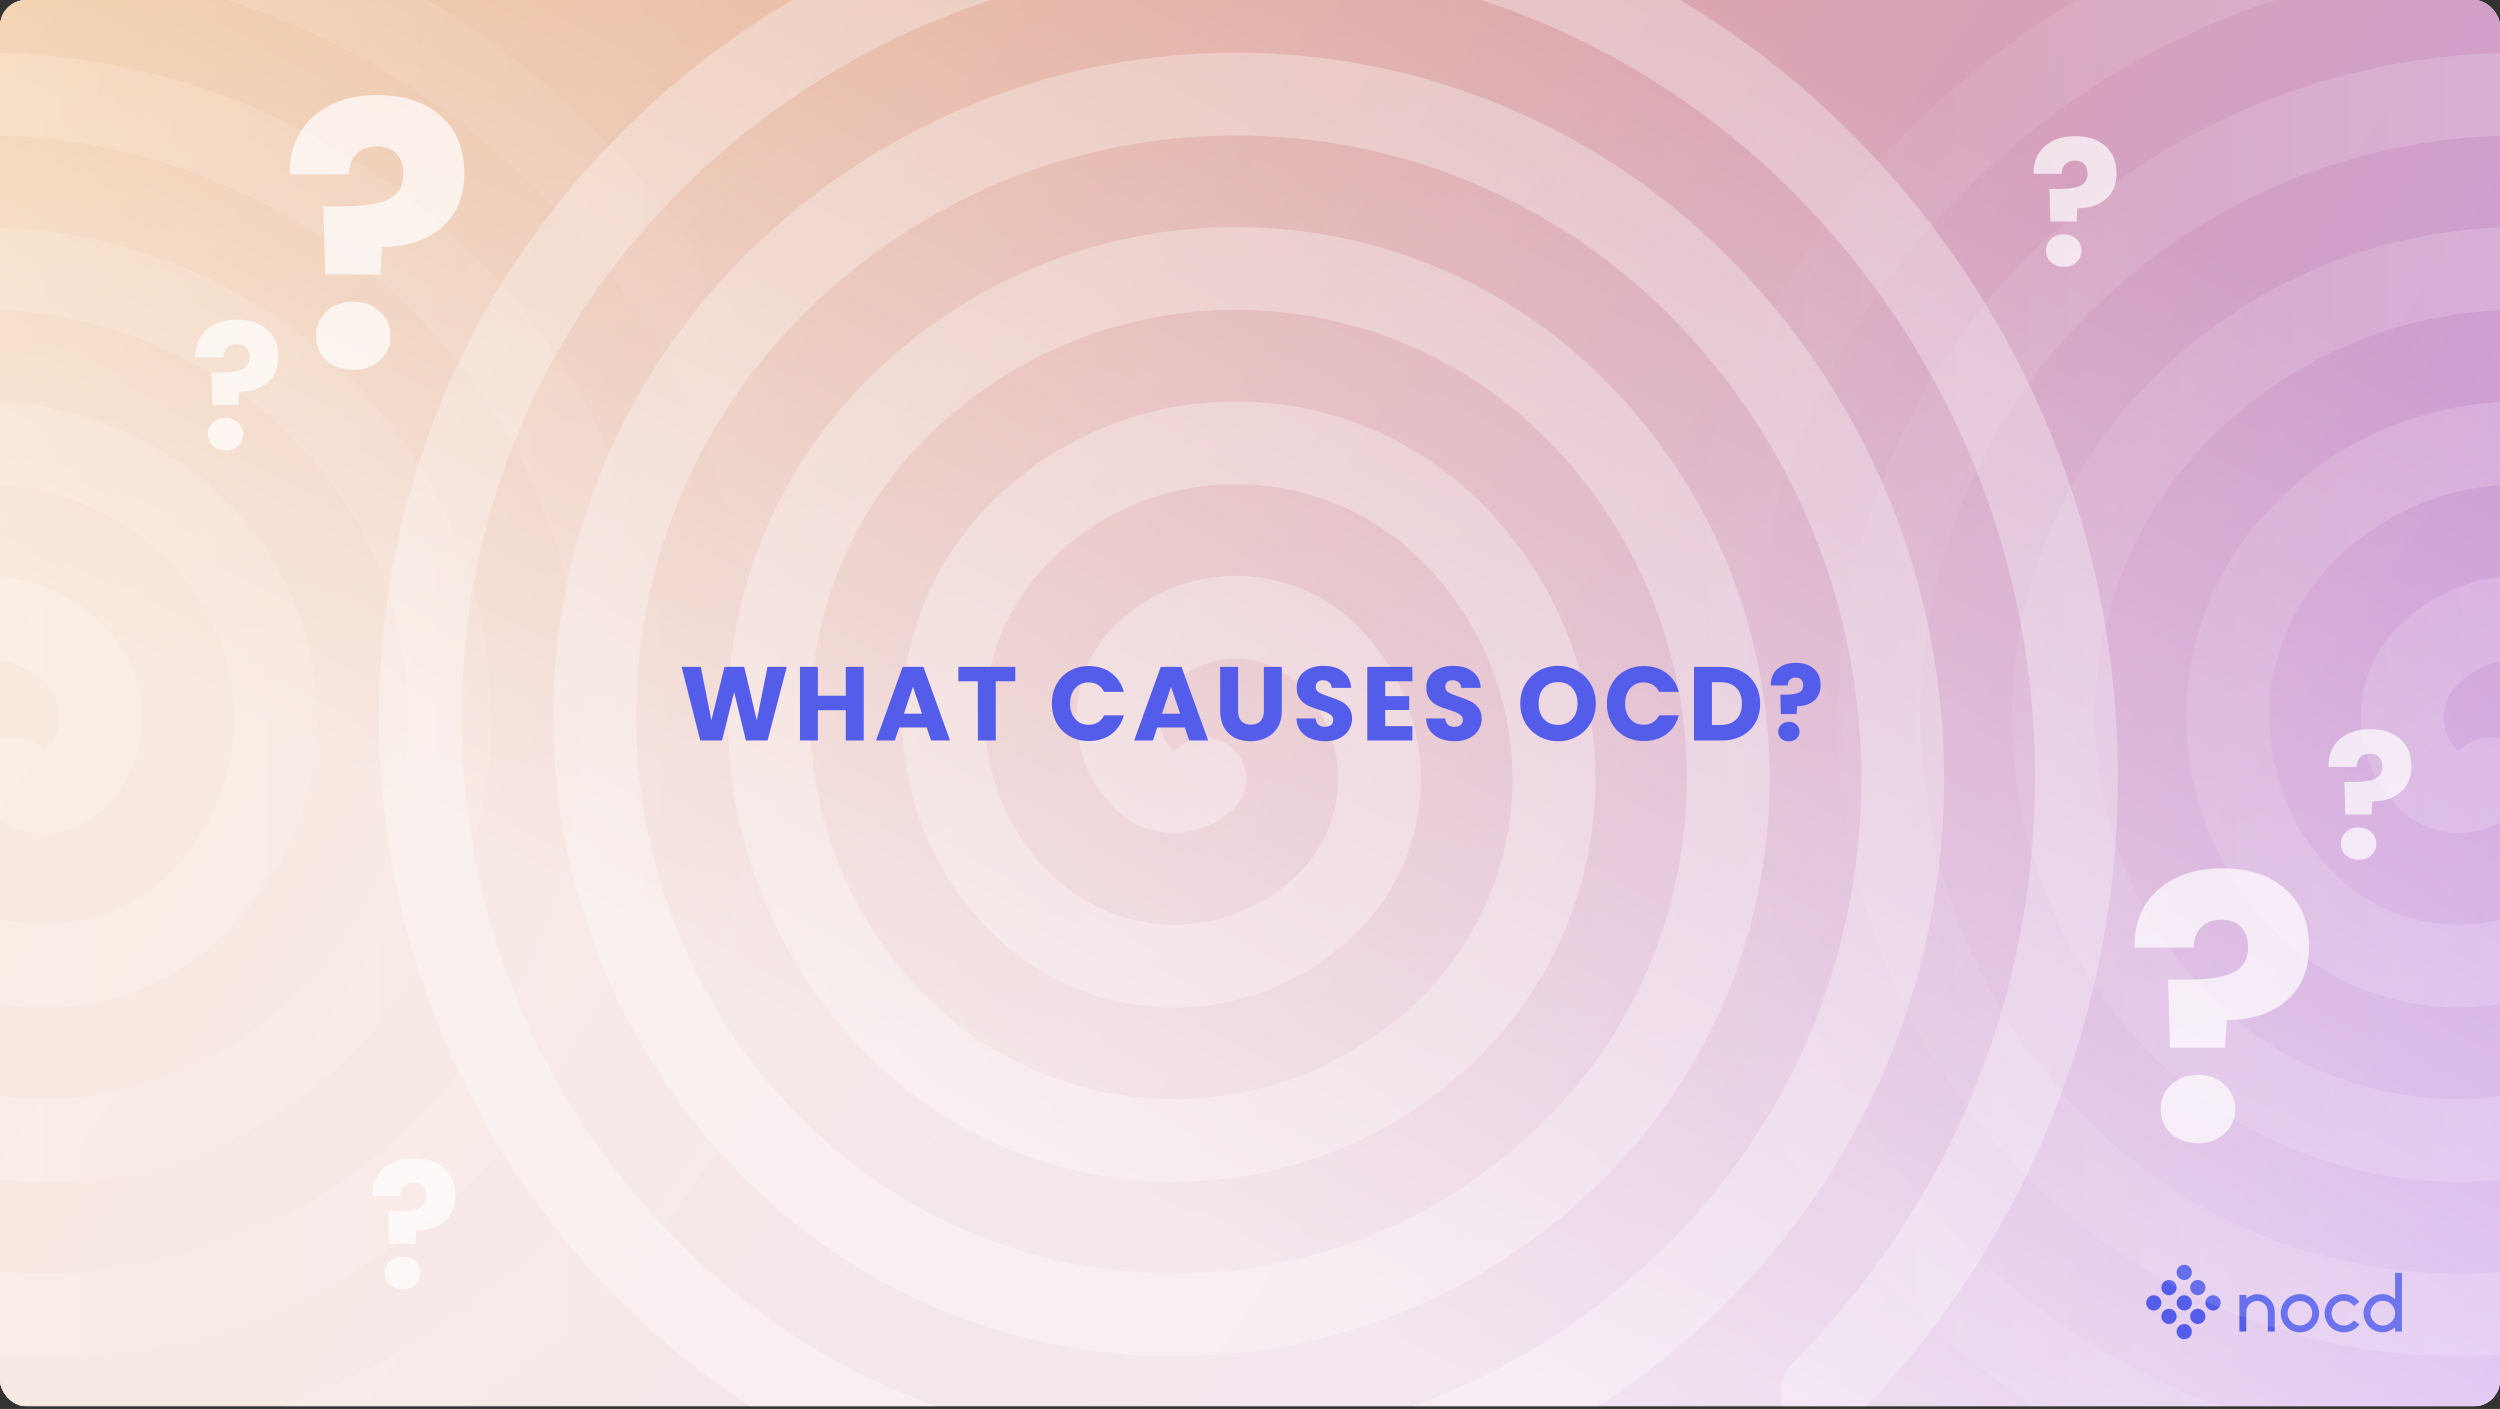 <?xml version="1.0" encoding="UTF-8"?> <svg xmlns="http://www.w3.org/2000/svg" width="763" height="430" viewBox="0 0 763 430" fill="none"><rect x="0" y="0" width="763" height="430" fill="#333333" stroke="none"/><g clip-path="url(#clip0_82_803)"><rect width="763" height="429.188" rx="8" fill="white"></rect><g clip-path="url(#clip1_82_803)"><rect x="-95.667" y="-78.562" width="902.333" height="507.562" rx="22.042" fill="url(#paint0_linear_82_803)"></rect><rect x="-95.667" y="-78.562" width="902.333" height="507.562" fill="url(#paint1_linear_82_803)"></rect><rect x="-95.667" y="-78.562" width="902.333" height="507.562" fill="url(#paint2_linear_82_803)" fill-opacity="0.75"></rect></g><circle cx="661.98" cy="392.98" r="2.327" fill="#545CEA"></circle><ellipse cx="670.77" cy="392.98" rx="2.327" ry="2.327" fill="#545CEA"></ellipse><circle cx="666.634" cy="388.327" r="2.327" fill="#545CEA"></circle><circle cx="666.634" cy="397.634" r="2.327" fill="#545CEA"></circle><ellipse cx="675.423" cy="397.634" rx="2.327" ry="2.327" fill="#545CEA"></ellipse><ellipse cx="666.634" cy="406.423" rx="2.327" ry="2.327" fill="#545CEA"></ellipse><circle cx="657.327" cy="397.634" r="2.327" fill="#545CEA"></circle><circle cx="670.77" cy="401.77" r="2.327" fill="#545CEA"></circle><ellipse cx="661.98" cy="401.77" rx="2.327" ry="2.327" fill="#545CEA"></ellipse><path d="M692.685 396.547C691.66 395.523 690.295 394.986 688.856 394.986C687.661 394.986 686.515 395.547 685.564 396.279V395.206H683.466V406.375H685.564V400.376C685.564 398.547 687.051 397.035 688.856 397.035C690.685 397.035 692.148 398.547 692.148 400.376V406.375H694.245V400.376C694.245 398.912 693.685 397.571 692.685 396.547Z" fill="#545CEA"></path><path d="M706.055 396.644C704.958 395.547 703.495 394.962 701.934 394.962C700.373 394.962 698.91 395.547 697.788 396.644C696.691 397.766 696.081 399.229 696.081 400.79C696.081 402.351 696.691 403.814 697.788 404.936C698.91 406.033 700.373 406.643 701.934 406.643C703.495 406.643 704.958 406.033 706.055 404.936C707.177 403.814 707.787 402.351 707.787 400.79C707.787 399.229 707.177 397.766 706.055 396.644ZM701.934 404.546C699.861 404.546 698.178 402.863 698.178 400.79C698.178 398.717 699.861 397.059 701.934 397.059C704.007 397.059 705.69 398.717 705.69 400.79C705.69 402.863 704.007 404.546 701.934 404.546Z" fill="#545CEA"></path><path d="M718.369 402.985C717.686 403.936 716.589 404.57 715.345 404.57C713.272 404.57 711.589 402.863 711.589 400.79C711.589 398.717 713.272 397.01 715.345 397.01C716.589 397.01 717.686 397.644 718.369 398.571L720.052 397.327C719.881 397.083 719.686 396.864 719.466 396.644C718.369 395.547 716.906 394.962 715.345 394.962C713.784 394.962 712.296 395.547 711.199 396.644C710.102 397.766 709.492 399.229 709.492 400.79C709.492 402.351 710.102 403.814 711.199 404.936C712.296 406.033 713.784 406.619 715.345 406.619C716.906 406.619 718.369 406.033 719.466 404.936C719.686 404.716 719.881 404.473 720.076 404.229L718.369 402.985Z" fill="#545CEA"></path><path d="M730.985 396.498C729.936 395.62 728.619 394.962 727.229 394.962C725.669 394.962 724.205 395.547 723.084 396.644C721.986 397.766 721.376 399.229 721.376 400.79C721.376 402.351 721.986 403.814 723.084 404.936C724.205 406.033 725.669 406.619 727.229 406.619C728.619 406.619 729.936 405.96 730.985 405.082V406.375H733.082V388.475H730.985V396.498ZM727.229 404.57C725.156 404.57 723.474 402.863 723.474 400.79C723.474 398.717 725.156 397.01 727.229 397.01C729.302 397.01 730.985 398.717 730.985 400.79C730.985 402.863 729.302 404.57 727.229 404.57Z" fill="#545CEA"></path><path fill-rule="evenodd" clip-rule="evenodd" d="M564.917 433.904C559.987 438.835 551.979 438.835 547.049 433.904C542.118 428.974 542.118 420.966 547.049 416.036C645.788 317.296 645.788 157.205 547.049 58.465C453.249 -35.341 301.159 -35.341 207.354 58.465C118.746 147.072 118.746 290.732 207.354 379.334C290.769 462.749 425.993 462.749 509.408 379.334C587.625 301.117 587.625 174.316 509.408 96.099C436.39 23.081 318.006 23.081 244.988 96.099C177.174 163.913 177.174 273.88 244.988 341.694C307.615 404.321 409.141 404.321 471.768 341.694C529.196 284.265 529.196 191.157 471.768 133.734C419.538 81.503 334.859 81.503 282.628 133.734C235.597 180.765 235.597 257.021 282.628 304.053C324.467 345.885 392.3 345.885 434.134 304.053C470.774 267.413 470.774 208.003 434.134 171.374C402.689 139.93 351.711 139.93 320.268 171.374C294.023 197.619 294.023 240.174 320.268 266.419C341.322 287.465 375.45 287.465 396.499 266.419C412.355 250.564 412.355 224.862 396.499 209.014C385.843 198.358 368.564 198.358 357.908 209.014C352.451 214.471 352.451 223.325 357.908 228.782C358.176 229.043 358.601 229.043 358.862 228.782C363.793 223.851 371.8 223.851 376.731 228.782C381.662 233.713 381.662 241.72 376.731 246.651C366.601 256.78 350.175 256.78 340.039 246.651C324.718 231.322 324.71 206.471 340.039 191.142C360.566 170.615 393.844 170.615 414.369 191.142C440.085 216.859 440.085 258.559 414.369 284.286C383.453 315.202 333.324 315.202 302.399 284.286C266.285 248.172 266.285 189.62 302.399 153.502C343.712 112.189 410.693 112.189 452.003 153.502C498.508 200.007 498.508 275.412 452.003 321.926C400.3 373.63 316.466 373.63 264.759 321.926C207.859 265.027 207.859 172.767 264.759 115.868C326.857 53.77 427.539 53.77 489.643 115.868C556.94 183.158 556.94 292.264 489.643 359.567C417.155 432.056 299.619 432.056 227.124 359.567C149.437 281.88 149.437 155.921 227.124 78.233C310.01 -4.652 444.398 -4.652 527.284 78.233C615.368 166.317 615.368 309.123 527.284 397.207C434.001 490.483 282.772 490.483 189.49 397.207C91.015 298.732 91.015 139.068 189.49 40.599C293.163 -63.074 461.251 -63.074 564.924 40.599C673.537 149.212 673.537 325.296 564.924 433.909L564.917 433.904Z" fill="white" fill-opacity="0.3"></path><path d="M115.271 29.008C123.261 29.008 129.645 31.099 134.423 35.28C139.277 39.461 141.703 45.36 141.703 52.976C141.703 59.995 139.389 65.483 134.759 69.44C130.205 73.323 124.157 75.301 116.615 75.376L116.055 83.776H99.255L98.695 62.944H105.415C111.165 62.944 115.533 62.235 118.519 60.816C121.581 59.397 123.111 56.821 123.111 53.088C123.111 50.475 122.402 48.421 120.983 46.928C119.565 45.435 117.586 44.688 115.047 44.688C112.359 44.688 110.269 45.472 108.775 47.04C107.282 48.533 106.535 50.587 106.535 53.2H88.503C88.354 48.645 89.287 44.539 91.303 40.88C93.394 37.221 96.455 34.347 100.487 32.256C104.594 30.091 109.522 29.008 115.271 29.008ZM107.879 112.896C104.519 112.896 101.757 111.925 99.591 109.984C97.501 107.968 96.455 105.504 96.455 102.592C96.455 99.605 97.501 97.104 99.591 95.088C101.757 93.072 104.519 92.064 107.879 92.064C111.165 92.064 113.853 93.072 115.943 95.088C118.109 97.104 119.191 99.605 119.191 102.592C119.191 105.504 118.109 107.968 115.943 109.984C113.853 111.925 111.165 112.896 107.879 112.896Z" fill="white" fill-opacity="0.7"></path><path fill-rule="evenodd" clip-rule="evenodd" d="M956.918 433.904C951.987 438.835 943.979 438.835 939.049 433.904C934.118 428.974 934.118 420.966 939.049 416.036C1037.79 317.296 1037.79 157.205 939.049 58.465C845.249 -35.341 693.16 -35.341 599.354 58.465C510.746 147.072 510.746 290.732 599.354 379.334C682.769 462.749 817.993 462.749 901.408 379.334C979.625 301.117 979.625 174.316 901.408 96.099C828.39 23.081 710.006 23.081 636.988 96.099C569.174 163.913 569.174 273.88 636.988 341.694C699.615 404.321 801.141 404.321 863.768 341.694C921.197 284.265 921.197 191.157 863.768 133.734C811.538 81.503 726.859 81.503 674.628 133.734C627.597 180.765 627.597 257.021 674.628 304.053C716.467 345.885 784.3 345.885 826.134 304.053C862.774 267.413 862.774 208.003 826.134 171.374C794.69 139.93 743.712 139.93 712.268 171.374C686.023 197.619 686.023 240.174 712.268 266.419C733.322 287.465 767.45 287.465 788.5 266.419C804.355 250.564 804.355 224.862 788.5 209.014C777.844 198.358 760.564 198.358 749.908 209.014C744.451 214.471 744.451 223.325 749.908 228.782C750.176 229.043 750.601 229.043 750.862 228.782C755.793 223.851 763.801 223.851 768.731 228.782C773.662 233.713 773.662 241.72 768.731 246.651C758.602 256.78 742.175 256.78 732.039 246.651C716.718 231.322 716.711 206.471 732.039 191.142C752.566 170.615 785.844 170.615 806.369 191.142C832.085 216.859 832.085 258.559 806.369 284.286C775.454 315.202 725.325 315.202 694.399 284.286C658.285 248.172 658.285 189.62 694.399 153.502C735.712 112.189 802.693 112.189 844.003 153.502C890.508 200.007 890.508 275.412 844.003 321.926C792.3 373.63 708.466 373.63 656.759 321.926C599.859 265.027 599.859 172.767 656.759 115.868C718.857 53.77 819.54 53.77 881.644 115.868C948.94 183.158 948.94 292.264 881.644 359.567C809.155 432.056 691.619 432.056 619.124 359.567C541.437 281.88 541.437 155.921 619.124 78.233C702.01 -4.652 836.398 -4.652 919.284 78.233C1007.37 166.317 1007.37 309.123 919.284 397.207C826.001 490.483 674.773 490.483 581.49 397.207C483.015 298.732 483.015 139.068 581.49 40.599C685.163 -63.074 853.251 -63.074 956.924 40.599C1065.54 149.212 1065.54 325.296 956.924 433.909L956.918 433.904Z" fill="url(#paint3_linear_82_803)" fill-opacity="0.2"></path><path d="M678.271 265.008C686.261 265.008 692.645 267.099 697.423 271.28C702.277 275.461 704.703 281.36 704.703 288.976C704.703 295.995 702.389 301.483 697.759 305.44C693.205 309.323 687.157 311.301 679.615 311.376L679.055 319.776H662.255L661.695 298.944H668.415C674.165 298.944 678.533 298.235 681.519 296.816C684.581 295.397 686.111 292.821 686.111 289.088C686.111 286.475 685.402 284.421 683.983 282.928C682.565 281.435 680.586 280.688 678.047 280.688C675.359 280.688 673.269 281.472 671.775 283.04C670.282 284.533 669.535 286.587 669.535 289.2H651.503C651.354 284.645 652.287 280.539 654.303 276.88C656.394 273.221 659.455 270.347 663.487 268.256C667.594 266.091 672.522 265.008 678.271 265.008ZM670.879 348.896C667.519 348.896 664.757 347.925 662.591 345.984C660.501 343.968 659.455 341.504 659.455 338.592C659.455 335.605 660.501 333.104 662.591 331.088C664.757 329.072 667.519 328.064 670.879 328.064C674.165 328.064 676.853 329.072 678.943 331.088C681.109 333.104 682.191 335.605 682.191 338.592C682.191 341.504 681.109 343.968 678.943 345.984C676.853 347.925 674.165 348.896 670.879 348.896Z" fill="white" fill-opacity="0.7"></path><path d="M723.391 222.545C727.189 222.545 730.224 223.539 732.496 225.527C734.804 227.514 735.957 230.319 735.957 233.939C735.957 237.276 734.857 239.885 732.656 241.767C730.491 243.612 727.615 244.553 724.03 244.589L723.764 248.582H715.777L715.511 238.678H718.706C721.439 238.678 723.515 238.341 724.935 237.667C726.391 236.992 727.118 235.768 727.118 233.993C727.118 232.75 726.781 231.774 726.107 231.064C725.432 230.354 724.492 229.999 723.285 229.999C722.007 229.999 721.013 230.372 720.303 231.117C719.593 231.827 719.238 232.803 719.238 234.046H710.665C710.594 231.881 711.038 229.928 711.997 228.189C712.991 226.449 714.446 225.083 716.363 224.089C718.315 223.059 720.658 222.545 723.391 222.545ZM719.877 262.426C718.28 262.426 716.966 261.965 715.937 261.042C714.943 260.083 714.446 258.912 714.446 257.527C714.446 256.107 714.943 254.918 715.937 253.96C716.966 253.001 718.28 252.522 719.877 252.522C721.439 252.522 722.717 253.001 723.711 253.96C724.74 254.918 725.255 256.107 725.255 257.527C725.255 258.912 724.74 260.083 723.711 261.042C722.717 261.965 721.439 262.426 719.877 262.426Z" fill="white" fill-opacity="0.7"></path><path d="M633.391 41.545C637.189 41.545 640.224 42.539 642.496 44.527C644.804 46.514 645.957 49.319 645.957 52.939C645.957 56.276 644.857 58.885 642.656 60.767C640.491 62.612 637.615 63.553 634.03 63.589L633.764 67.582H625.777L625.511 57.678H628.706C631.439 57.678 633.515 57.341 634.935 56.667C636.391 55.992 637.118 54.767 637.118 52.993C637.118 51.75 636.781 50.774 636.107 50.064C635.432 49.354 634.492 48.999 633.285 48.999C632.007 48.999 631.013 49.372 630.303 50.117C629.593 50.827 629.238 51.803 629.238 53.046H620.665C620.594 50.881 621.038 48.928 621.997 47.189C622.991 45.45 624.446 44.083 626.363 43.089C628.315 42.059 630.658 41.545 633.391 41.545ZM629.877 81.426C628.28 81.426 626.966 80.965 625.937 80.042C624.943 79.083 624.446 77.912 624.446 76.527C624.446 75.108 624.943 73.918 625.937 72.96C626.966 72.001 628.28 71.522 629.877 71.522C631.439 71.522 632.717 72.001 633.711 72.96C634.74 73.918 635.255 75.108 635.255 76.527C635.255 77.912 634.74 79.083 633.711 80.042C632.717 80.965 631.439 81.426 629.877 81.426Z" fill="white" fill-opacity="0.7"></path><path fill-rule="evenodd" clip-rule="evenodd" d="M-192.917 433.904C-187.987 438.835 -179.979 438.835 -175.049 433.904C-170.118 428.974 -170.118 420.966 -175.049 416.036C-273.788 317.296 -273.788 157.205 -175.049 58.465C-81.249 -35.341 70.841 -35.341 164.646 58.465C253.254 147.072 253.254 290.732 164.646 379.334C81.231 462.749 -53.993 462.749 -137.408 379.334C-215.625 301.117 -215.625 174.316 -137.408 96.099C-64.39 23.081 53.994 23.081 127.012 96.099C194.826 163.913 194.826 273.88 127.012 341.694C64.385 404.321 -37.141 404.321 -99.768 341.694C-157.196 284.265 -157.196 191.157 -99.768 133.734C-47.538 81.503 37.141 81.503 89.372 133.734C136.403 180.765 136.403 257.021 89.372 304.053C47.533 345.885 -20.3 345.885 -62.134 304.053C-98.774 267.413 -98.774 208.003 -62.134 171.374C-30.689 139.93 20.289 139.93 51.732 171.374C77.977 197.619 77.977 240.174 51.732 266.419C30.678 287.465 -3.45 287.465 -24.5 266.419C-40.355 250.564 -40.355 224.862 -24.5 209.014C-13.843 198.358 3.436 198.358 14.092 209.014C19.549 214.471 19.549 223.325 14.092 228.782C13.824 229.043 13.399 229.043 13.138 228.782C8.207 223.851 0.2 223.851 -4.731 228.782C-9.662 233.713 -9.662 241.72 -4.731 246.651C5.399 256.78 21.825 256.78 31.961 246.651C47.282 231.322 47.29 206.471 31.961 191.142C11.434 170.615 -21.844 170.615 -42.369 191.142C-68.085 216.859 -68.085 258.559 -42.369 284.286C-11.454 315.202 38.676 315.202 69.601 284.286C105.715 248.172 105.715 189.62 69.601 153.502C28.288 112.189 -38.693 112.189 -80.003 153.502C-126.508 200.007 -126.508 275.412 -80.003 321.926C-28.3 373.63 55.534 373.63 107.241 321.926C164.141 265.027 164.141 172.767 107.241 115.868C45.144 53.77 -55.539 53.77 -117.643 115.868C-184.94 183.158 -184.94 292.264 -117.643 359.567C-45.155 432.056 72.381 432.056 144.876 359.567C222.563 281.88 222.563 155.921 144.876 78.233C61.99 -4.652 -72.398 -4.652 -155.284 78.233C-243.368 166.317 -243.368 309.123 -155.284 397.207C-62.001 490.483 89.228 490.483 182.51 397.207C280.985 298.732 280.985 139.068 182.51 40.599C78.837 -63.074 -89.251 -63.074 -192.924 40.599C-301.537 149.212 -301.537 325.296 -192.924 433.909L-192.917 433.904Z" fill="url(#paint4_linear_82_803)" fill-opacity="0.2"></path><path d="M72.391 97.545C76.189 97.545 79.224 98.539 81.496 100.527C83.804 102.514 84.957 105.319 84.957 108.939C84.957 112.276 83.857 114.885 81.656 116.767C79.491 118.612 76.615 119.553 73.03 119.589L72.764 123.582H64.777L64.511 113.678H67.706C70.439 113.678 72.516 113.341 73.935 112.667C75.391 111.992 76.118 110.768 76.118 108.993C76.118 107.75 75.781 106.774 75.107 106.064C74.432 105.354 73.492 104.999 72.285 104.999C71.007 104.999 70.013 105.372 69.303 106.117C68.593 106.827 68.238 107.803 68.238 109.046H59.665C59.594 106.881 60.038 104.928 60.997 103.189C61.99 101.449 63.446 100.083 65.363 99.089C67.315 98.059 69.658 97.545 72.391 97.545ZM68.877 137.426C67.28 137.426 65.966 136.965 64.937 136.042C63.943 135.083 63.446 133.912 63.446 132.527C63.446 131.107 63.943 129.918 64.937 128.96C65.966 128.001 67.28 127.522 68.877 127.522C70.439 127.522 71.717 128.001 72.711 128.96C73.74 129.918 74.255 131.107 74.255 132.527C74.255 133.912 73.74 135.083 72.711 136.042C71.717 136.965 70.439 137.426 68.877 137.426Z" fill="white" fill-opacity="0.7"></path><path d="M126.391 353.545C130.189 353.545 133.224 354.539 135.496 356.527C137.804 358.514 138.957 361.319 138.957 364.939C138.957 368.276 137.857 370.885 135.656 372.767C133.491 374.612 130.615 375.553 127.03 375.589L126.764 379.582H118.777L118.511 369.678H121.706C124.439 369.678 126.515 369.341 127.935 368.667C129.391 367.992 130.118 366.768 130.118 364.993C130.118 363.75 129.781 362.774 129.107 362.064C128.432 361.354 127.492 360.999 126.285 360.999C125.007 360.999 124.013 361.372 123.303 362.117C122.593 362.827 122.238 363.803 122.238 365.046H113.665C113.594 362.881 114.038 360.928 114.997 359.189C115.991 357.449 117.446 356.083 119.363 355.089C121.315 354.059 123.658 353.545 126.391 353.545ZM122.877 393.426C121.28 393.426 119.966 392.965 118.937 392.042C117.943 391.083 117.446 389.912 117.446 388.527C117.446 387.107 117.943 385.918 118.937 384.96C119.966 384.001 121.28 383.522 122.877 383.522C124.439 383.522 125.717 384.001 126.711 384.96C127.74 385.918 128.255 387.107 128.255 388.527C128.255 389.912 127.74 391.083 126.711 392.042C125.717 392.965 124.439 393.426 122.877 393.426Z" fill="white" fill-opacity="0.7"></path><path d="M240.124 203.536L234.268 226H227.644L224.06 211.216L220.348 226H213.724L208.028 203.536H213.884L217.116 219.888L221.116 203.536H227.132L230.972 219.888L234.236 203.536H240.124ZM263.604 203.536V226H258.132V216.752H249.62V226H244.148V203.536H249.62V212.336H258.132V203.536H263.604ZM282.819 222.032H274.435L273.091 226H267.363L275.491 203.536H281.827L289.955 226H284.163L282.819 222.032ZM281.411 217.808L278.627 209.584L275.875 217.808H281.411ZM309.868 203.536V207.92H303.916V226H298.444V207.92H292.492V203.536H309.868ZM321.028 214.736C321.028 212.517 321.508 210.544 322.468 208.816C323.428 207.067 324.761 205.712 326.468 204.752C328.196 203.771 330.148 203.28 332.324 203.28C334.991 203.28 337.273 203.984 339.172 205.392C341.071 206.8 342.34 208.72 342.98 211.152H336.964C336.516 210.213 335.876 209.499 335.044 209.008C334.233 208.517 333.305 208.272 332.26 208.272C330.575 208.272 329.209 208.859 328.164 210.032C327.119 211.205 326.596 212.773 326.596 214.736C326.596 216.699 327.119 218.267 328.164 219.44C329.209 220.613 330.575 221.2 332.26 221.2C333.305 221.2 334.233 220.955 335.044 220.464C335.876 219.973 336.516 219.259 336.964 218.32H342.98C342.34 220.752 341.071 222.672 339.172 224.08C337.273 225.467 334.991 226.16 332.324 226.16C330.148 226.16 328.196 225.68 326.468 224.72C324.761 223.739 323.428 222.384 322.468 220.656C321.508 218.928 321.028 216.955 321.028 214.736ZM361.595 222.032H353.211L351.867 226H346.139L354.267 203.536H360.603L368.731 226H362.939L361.595 222.032ZM360.187 217.808L357.403 209.584L354.651 217.808H360.187ZM377.861 203.536V216.976C377.861 218.32 378.191 219.355 378.853 220.08C379.514 220.805 380.485 221.168 381.765 221.168C383.045 221.168 384.026 220.805 384.709 220.08C385.391 219.355 385.733 218.32 385.733 216.976V203.536H391.205V216.944C391.205 218.949 390.778 220.645 389.925 222.032C389.071 223.419 387.919 224.464 386.469 225.168C385.039 225.872 383.439 226.224 381.669 226.224C379.898 226.224 378.309 225.883 376.901 225.2C375.514 224.496 374.415 223.451 373.605 222.064C372.794 220.656 372.389 218.949 372.389 216.944V203.536H377.861ZM404.455 226.224C402.812 226.224 401.34 225.957 400.039 225.424C398.738 224.891 397.692 224.101 396.903 223.056C396.135 222.011 395.73 220.752 395.687 219.28H401.511C401.596 220.112 401.884 220.752 402.375 221.2C402.866 221.627 403.506 221.84 404.295 221.84C405.106 221.84 405.746 221.659 406.215 221.296C406.684 220.912 406.919 220.389 406.919 219.728C406.919 219.173 406.727 218.715 406.343 218.352C405.98 217.989 405.522 217.691 404.967 217.456C404.434 217.221 403.666 216.955 402.663 216.656C401.212 216.208 400.028 215.76 399.111 215.312C398.194 214.864 397.404 214.203 396.743 213.328C396.082 212.453 395.751 211.312 395.751 209.904C395.751 207.813 396.508 206.181 398.023 205.008C399.538 203.813 401.511 203.216 403.943 203.216C406.418 203.216 408.412 203.813 409.927 205.008C411.442 206.181 412.252 207.824 412.359 209.936H406.439C406.396 209.211 406.13 208.645 405.639 208.24C405.148 207.813 404.519 207.6 403.751 207.6C403.09 207.6 402.556 207.781 402.151 208.144C401.746 208.485 401.543 208.987 401.543 209.648C401.543 210.373 401.884 210.939 402.567 211.344C403.25 211.749 404.316 212.187 405.767 212.656C407.218 213.147 408.391 213.616 409.287 214.064C410.204 214.512 410.994 215.163 411.655 216.016C412.316 216.869 412.647 217.968 412.647 219.312C412.647 220.592 412.316 221.755 411.655 222.8C411.015 223.845 410.076 224.677 408.839 225.296C407.602 225.915 406.14 226.224 404.455 226.224ZM422.767 207.92V212.464H430.095V216.688H422.767V221.616H431.055V226H417.295V203.536H431.055V207.92H422.767ZM444.015 226.224C442.372 226.224 440.9 225.957 439.599 225.424C438.298 224.891 437.252 224.101 436.463 223.056C435.695 222.011 435.29 220.752 435.247 219.28H441.071C441.156 220.112 441.444 220.752 441.935 221.2C442.426 221.627 443.066 221.84 443.855 221.84C444.666 221.84 445.306 221.659 445.775 221.296C446.244 220.912 446.479 220.389 446.479 219.728C446.479 219.173 446.287 218.715 445.903 218.352C445.54 217.989 445.082 217.691 444.527 217.456C443.994 217.221 443.226 216.955 442.223 216.656C440.772 216.208 439.588 215.76 438.671 215.312C437.754 214.864 436.964 214.203 436.303 213.328C435.642 212.453 435.311 211.312 435.311 209.904C435.311 207.813 436.068 206.181 437.583 205.008C439.098 203.813 441.071 203.216 443.503 203.216C445.978 203.216 447.972 203.813 449.487 205.008C451.002 206.181 451.812 207.824 451.919 209.936H445.999C445.956 209.211 445.69 208.645 445.199 208.24C444.708 207.813 444.079 207.6 443.311 207.6C442.65 207.6 442.116 207.781 441.711 208.144C441.306 208.485 441.103 208.987 441.103 209.648C441.103 210.373 441.444 210.939 442.127 211.344C442.81 211.749 443.876 212.187 445.327 212.656C446.778 213.147 447.951 213.616 448.847 214.064C449.764 214.512 450.554 215.163 451.215 216.016C451.876 216.869 452.207 217.968 452.207 219.312C452.207 220.592 451.876 221.755 451.215 222.8C450.575 223.845 449.636 224.677 448.399 225.296C447.162 225.915 445.7 226.224 444.015 226.224ZM475.54 226.224C473.428 226.224 471.487 225.733 469.716 224.752C467.967 223.771 466.569 222.405 465.524 220.656C464.5 218.885 463.988 216.901 463.988 214.704C463.988 212.507 464.5 210.533 465.524 208.784C466.569 207.035 467.967 205.669 469.716 204.688C471.487 203.707 473.428 203.216 475.54 203.216C477.652 203.216 479.583 203.707 481.332 204.688C483.103 205.669 484.489 207.035 485.492 208.784C486.516 210.533 487.028 212.507 487.028 214.704C487.028 216.901 486.516 218.885 485.492 220.656C484.468 222.405 483.081 223.771 481.332 224.752C479.583 225.733 477.652 226.224 475.54 226.224ZM475.54 221.232C477.332 221.232 478.761 220.635 479.828 219.44C480.916 218.245 481.46 216.667 481.46 214.704C481.46 212.72 480.916 211.141 479.828 209.968C478.761 208.773 477.332 208.176 475.54 208.176C473.727 208.176 472.276 208.763 471.188 209.936C470.121 211.109 469.588 212.699 469.588 214.704C469.588 216.688 470.121 218.277 471.188 219.472C472.276 220.645 473.727 221.232 475.54 221.232ZM490.424 214.736C490.424 212.517 490.904 210.544 491.864 208.816C492.824 207.067 494.157 205.712 495.864 204.752C497.592 203.771 499.544 203.28 501.72 203.28C504.387 203.28 506.669 203.984 508.568 205.392C510.467 206.8 511.736 208.72 512.376 211.152H506.36C505.912 210.213 505.272 209.499 504.44 209.008C503.629 208.517 502.701 208.272 501.656 208.272C499.971 208.272 498.605 208.859 497.56 210.032C496.515 211.205 495.992 212.773 495.992 214.736C495.992 216.699 496.515 218.267 497.56 219.44C498.605 220.613 499.971 221.2 501.656 221.2C502.701 221.2 503.629 220.955 504.44 220.464C505.272 219.973 505.912 219.259 506.36 218.32H512.376C511.736 220.752 510.467 222.672 508.568 224.08C506.669 225.467 504.387 226.16 501.72 226.16C499.544 226.16 497.592 225.68 495.864 224.72C494.157 223.739 492.824 222.384 491.864 220.656C490.904 218.928 490.424 216.955 490.424 214.736ZM525.423 203.536C527.791 203.536 529.86 204.005 531.631 204.944C533.402 205.883 534.767 207.205 535.727 208.912C536.708 210.597 537.199 212.549 537.199 214.768C537.199 216.965 536.708 218.917 535.727 220.624C534.767 222.331 533.391 223.653 531.599 224.592C529.828 225.531 527.77 226 525.423 226H517.007V203.536H525.423ZM525.071 221.264C527.14 221.264 528.751 220.699 529.903 219.568C531.055 218.437 531.631 216.837 531.631 214.768C531.631 212.699 531.055 211.088 529.903 209.936C528.751 208.784 527.14 208.208 525.071 208.208H522.479V221.264H525.071ZM548.097 202.288C550.38 202.288 552.204 202.885 553.569 204.08C554.956 205.275 555.649 206.96 555.649 209.136C555.649 211.141 554.988 212.709 553.665 213.84C552.364 214.949 550.636 215.515 548.481 215.536L548.321 217.936H543.521L543.361 211.984H545.281C546.924 211.984 548.172 211.781 549.025 211.376C549.9 210.971 550.337 210.235 550.337 209.168C550.337 208.421 550.134 207.835 549.729 207.408C549.324 206.981 548.758 206.768 548.033 206.768C547.265 206.768 546.668 206.992 546.241 207.44C545.814 207.867 545.601 208.453 545.601 209.2H540.449C540.406 207.899 540.673 206.725 541.249 205.68C541.846 204.635 542.721 203.813 543.873 203.216C545.046 202.597 546.454 202.288 548.097 202.288ZM545.985 226.256C545.025 226.256 544.236 225.979 543.617 225.424C543.02 224.848 542.721 224.144 542.721 223.312C542.721 222.459 543.02 221.744 543.617 221.168C544.236 220.592 545.025 220.304 545.985 220.304C546.924 220.304 547.692 220.592 548.289 221.168C548.908 221.744 549.217 222.459 549.217 223.312C549.217 224.144 548.908 224.848 548.289 225.424C547.692 225.979 546.924 226.256 545.985 226.256Z" fill="#545CEA"></path></g><defs><linearGradient id="paint0_linear_82_803" x1="355.5" y1="-78.562" x2="355.5" y2="429" gradientUnits="userSpaceOnUse"><stop stop-color="white" stop-opacity="0.1"></stop><stop offset="1" stop-color="white"></stop></linearGradient><linearGradient id="paint1_linear_82_803" x1="-283.689" y1="-91.841" x2="808.384" y2="653.509" gradientUnits="userSpaceOnUse"><stop stop-color="#F7B64A"></stop><stop offset="0.975" stop-color="#C296FD"></stop></linearGradient><linearGradient id="paint2_linear_82_803" x1="447.848" y1="-48.955" x2="248.384" y2="313.944" gradientUnits="userSpaceOnUse"><stop stop-color="white" stop-opacity="0"></stop><stop offset="1" stop-color="white"></stop></linearGradient><linearGradient id="paint3_linear_82_803" x1="800" y1="215" x2="507.634" y2="215.004" gradientUnits="userSpaceOnUse"><stop stop-color="white"></stop><stop offset="1" stop-color="white" stop-opacity="0"></stop></linearGradient><linearGradient id="paint4_linear_82_803" x1="-36" y1="215" x2="256.366" y2="215.004" gradientUnits="userSpaceOnUse"><stop stop-color="white"></stop><stop offset="1" stop-color="white" stop-opacity="0"></stop></linearGradient><clipPath id="clip0_82_803"><rect width="763" height="429.188" rx="8" fill="white"></rect></clipPath><clipPath id="clip1_82_803"><rect x="-95.667" y="-78.562" width="902.333" height="507.562" rx="22.042" fill="white"></rect></clipPath></defs></svg> 